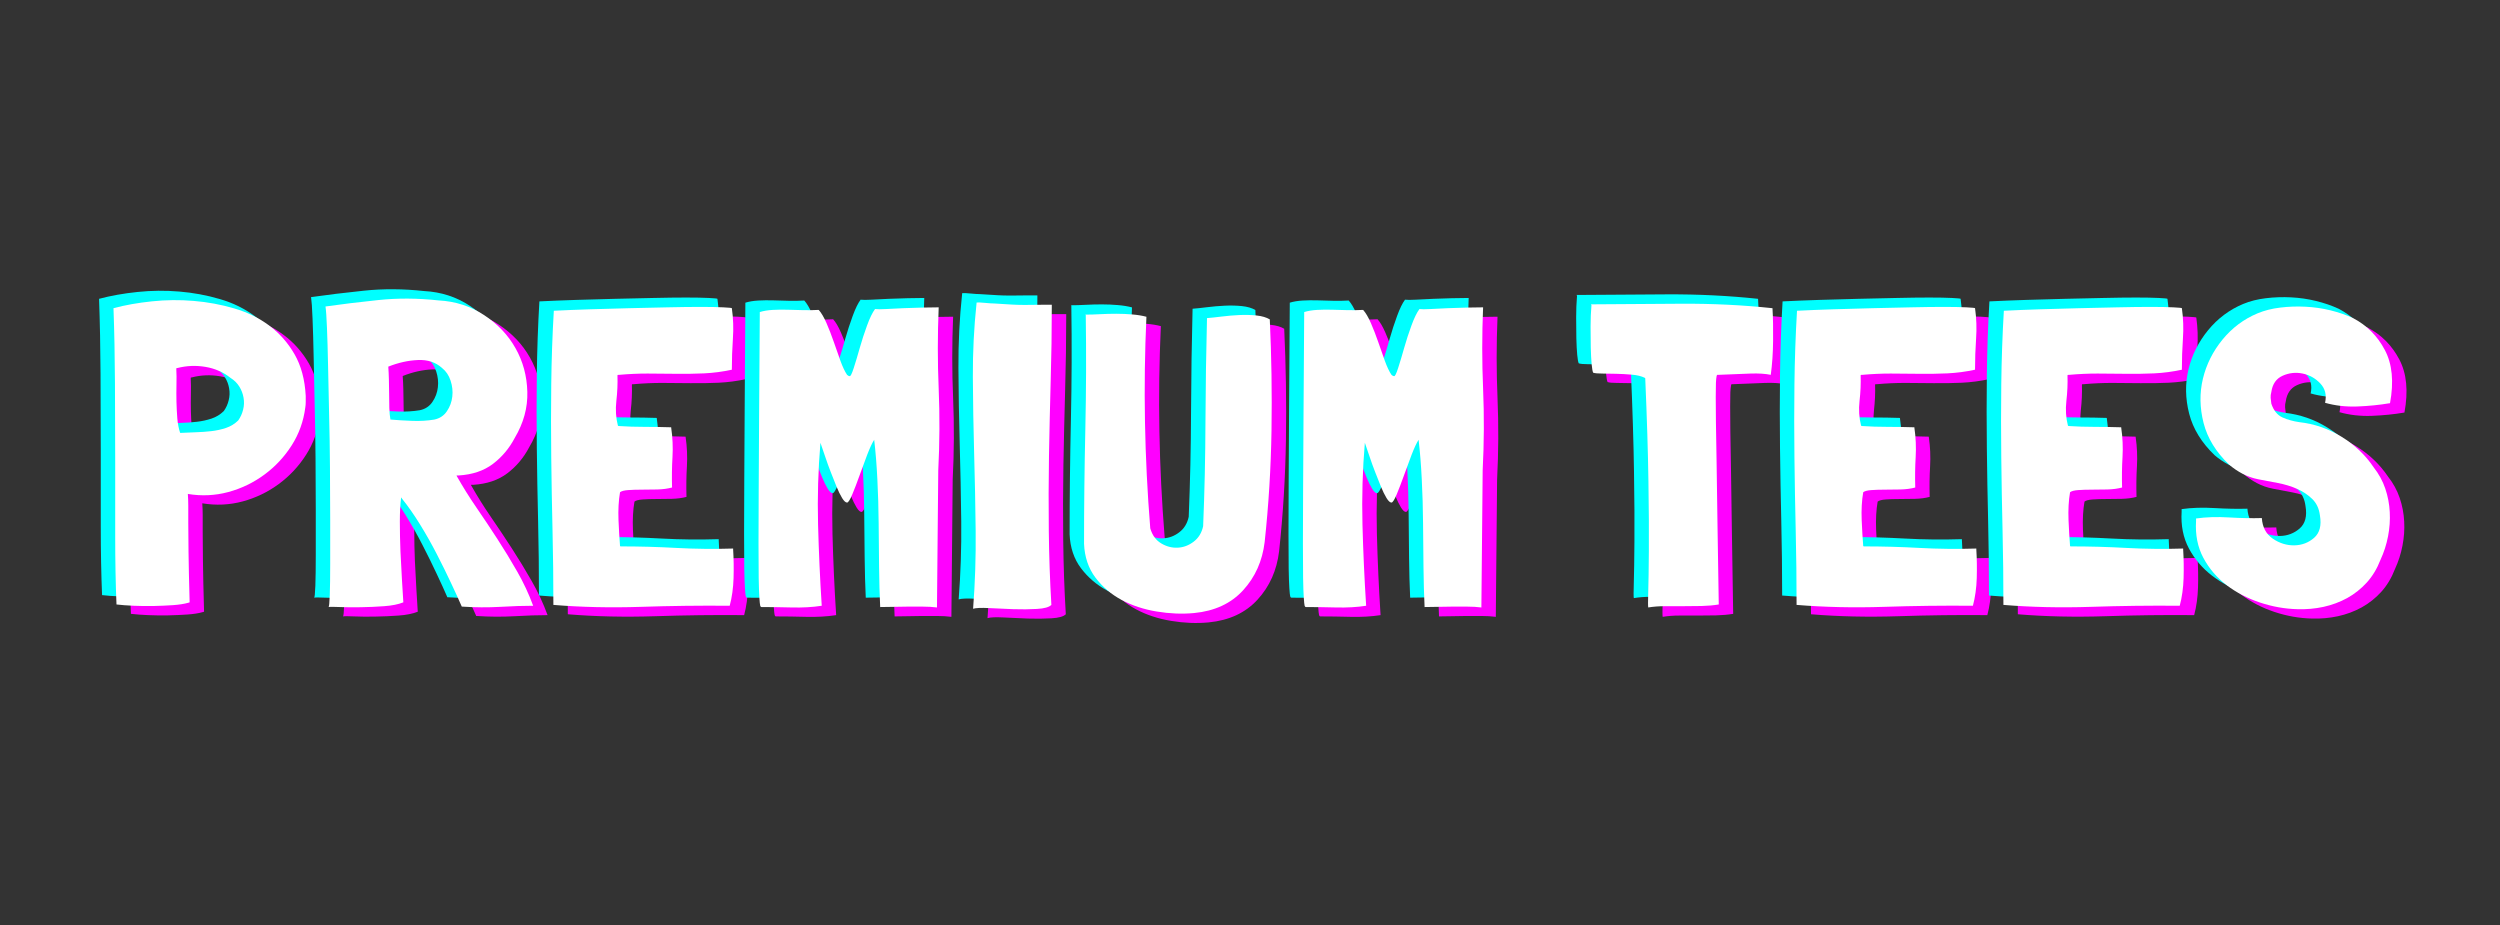 <svg version="1.0" preserveAspectRatio="xMidYMid meet" height="315" viewBox="0 0 638.25 236.25" zoomAndPan="magnify" width="851" xmlns:xlink="http://www.w3.org/1999/xlink" xmlns="http://www.w3.org/2000/svg"><rect x="0" y="0" width="638.25" height="236.25" fill="#333333" stroke="none"/><defs><g></g></defs><g fill-opacity="1" fill="#ff00ff"><g transform="translate(28.594, 157.37)"><g><path d="M 53.141 -53.906 C 52.922 -58.07 51.969 -61.617 50.281 -64.547 C 48.594 -67.473 46.445 -69.906 43.844 -71.844 C 41.25 -73.789 38.27 -75.254 34.906 -76.234 C 31.539 -77.223 28.082 -77.863 24.531 -78.156 C 20.988 -78.457 17.441 -78.422 13.891 -78.047 C 10.336 -77.68 7.062 -77.098 4.062 -76.297 C 4.281 -70.223 4.406 -63.852 4.438 -57.188 C 4.477 -50.531 4.5 -43.91 4.5 -37.328 C 4.5 -30.742 4.5 -24.32 4.5 -18.062 C 4.5 -11.801 4.609 -6 4.828 -0.656 C 6.078 -0.508 7.539 -0.398 9.219 -0.328 C 10.906 -0.254 12.609 -0.234 14.328 -0.266 C 16.047 -0.305 17.691 -0.379 19.266 -0.484 C 20.836 -0.598 22.133 -0.801 23.156 -1.094 C 23.238 -1.094 23.297 -1.109 23.328 -1.141 C 23.367 -1.18 23.426 -1.203 23.5 -1.203 L 23.5 -1.312 C 23.352 -6.656 23.258 -10.898 23.219 -14.047 C 23.176 -17.191 23.156 -19.695 23.156 -21.562 C 23.156 -23.438 23.156 -24.863 23.156 -25.844 C 23.156 -26.832 23.117 -27.844 23.047 -28.875 C 26.566 -28.289 30.008 -28.453 33.375 -29.359 C 36.738 -30.273 39.812 -31.758 42.594 -33.812 C 45.375 -35.863 47.695 -38.352 49.562 -41.281 C 51.426 -44.207 52.582 -47.426 53.031 -50.938 C 53.102 -51.375 53.141 -51.832 53.141 -52.312 C 53.141 -52.789 53.141 -53.285 53.141 -53.797 Z M 33.922 -58.516 C 34.867 -57.93 35.617 -57.195 36.172 -56.312 C 36.723 -55.438 37.086 -54.484 37.266 -53.453 C 37.453 -52.43 37.414 -51.41 37.156 -50.391 C 36.906 -49.367 36.488 -48.453 35.906 -47.641 C 35.02 -46.766 33.973 -46.125 32.766 -45.719 C 31.555 -45.32 30.312 -45.051 29.031 -44.906 C 27.75 -44.758 26.445 -44.664 25.125 -44.625 C 23.812 -44.594 22.57 -44.539 21.406 -44.469 L 21.078 -44.469 C 20.711 -45.562 20.473 -46.785 20.359 -48.141 C 20.254 -49.492 20.18 -50.898 20.141 -52.359 C 20.109 -53.828 20.109 -55.289 20.141 -56.75 C 20.18 -58.219 20.164 -59.609 20.094 -60.922 C 20.164 -60.992 20.273 -61.031 20.422 -61.031 C 22.766 -61.625 25.141 -61.719 27.547 -61.312 C 29.961 -60.906 32.086 -59.973 33.922 -58.516 Z M 33.922 -58.516"></path></g></g></g><g fill-opacity="1" fill="#ff00ff"><g transform="translate(83.156, 157.37)"><g><path d="M 56.641 -0.328 C 55.547 -3.328 54.191 -6.234 52.578 -9.047 C 50.973 -11.867 49.289 -14.633 47.531 -17.344 C 45.781 -20.051 43.988 -22.738 42.156 -25.406 C 40.32 -28.082 38.641 -30.773 37.109 -33.484 L 37.109 -33.594 L 37.656 -33.594 C 41.164 -33.812 44.07 -34.797 46.375 -36.547 C 48.688 -38.305 50.535 -40.504 51.922 -43.141 C 54.191 -46.953 55.27 -50.883 55.156 -54.938 C 55.051 -59 54.047 -62.711 52.141 -66.078 C 50.242 -69.453 47.57 -72.27 44.125 -74.531 C 40.688 -76.801 36.812 -78.051 32.5 -78.281 C 27.156 -78.863 22.031 -78.895 17.125 -78.375 C 12.219 -77.863 7.719 -77.316 3.625 -76.734 C 3.77 -75.785 3.895 -73.973 4 -71.297 C 4.113 -68.629 4.207 -65.41 4.281 -61.641 C 4.352 -57.867 4.441 -53.734 4.547 -49.234 C 4.66 -44.734 4.734 -40.195 4.766 -35.625 C 4.805 -31.051 4.828 -26.625 4.828 -22.344 C 4.828 -18.062 4.828 -14.27 4.828 -10.969 C 4.828 -7.676 4.789 -5.023 4.719 -3.016 C 4.645 -1.004 4.535 0 4.391 0 C 4.754 -0.07 5.723 -0.07 7.297 0 C 8.867 0.07 10.645 0.086 12.625 0.047 C 14.602 0.016 16.598 -0.07 18.609 -0.219 C 20.617 -0.363 22.25 -0.691 23.5 -1.203 C 23.426 -2.598 23.312 -4.461 23.156 -6.797 C 23.008 -9.141 22.879 -11.609 22.766 -14.203 C 22.66 -16.805 22.609 -19.332 22.609 -21.781 C 22.609 -24.238 22.719 -26.312 22.938 -28 L 23.156 -27.672 C 24.695 -25.766 26.234 -23.566 27.766 -21.078 C 29.305 -18.586 30.734 -16.062 32.047 -13.5 C 33.367 -10.938 34.578 -8.484 35.672 -6.141 C 36.773 -3.805 37.691 -1.797 38.422 -0.109 L 38.531 -0.109 C 41.82 0.109 45.039 0.129 48.188 -0.047 C 51.344 -0.234 54.195 -0.328 56.75 -0.328 Z M 19.656 -61.375 C 22.219 -62.395 24.738 -62.957 27.219 -63.062 C 29.707 -63.176 31.758 -62.5 33.375 -61.031 C 34.395 -60.227 35.125 -59.148 35.562 -57.797 C 36.008 -56.441 36.156 -55.086 36 -53.734 C 35.852 -52.379 35.395 -51.133 34.625 -50 C 33.863 -48.863 32.785 -48.148 31.391 -47.859 C 29.641 -47.566 27.773 -47.457 25.797 -47.531 C 23.816 -47.602 21.988 -47.711 20.312 -47.859 L 20.203 -47.859 C 20.055 -48.672 19.961 -49.66 19.922 -50.828 C 19.891 -51.992 19.875 -53.195 19.875 -54.438 C 19.875 -55.688 19.852 -56.914 19.812 -58.125 C 19.781 -59.332 19.727 -60.414 19.656 -61.375 Z M 19.656 -61.375"></path></g></g></g><g fill-opacity="1" fill="#ff00ff"><g transform="translate(140.025, 157.37)"><g><path d="M 50.828 -14.938 C 45.848 -14.781 41.016 -14.832 36.328 -15.094 C 31.648 -15.352 26.895 -15.484 22.062 -15.484 L 21.953 -15.594 C 21.805 -17.344 21.676 -19.535 21.562 -22.172 C 21.457 -24.805 21.586 -27.188 21.953 -29.312 C 22.316 -29.602 23.008 -29.785 24.031 -29.859 C 25.062 -29.93 26.219 -29.969 27.5 -29.969 C 28.781 -29.969 30.113 -29.984 31.5 -30.016 C 32.895 -30.055 34.141 -30.223 35.234 -30.516 C 35.16 -33.223 35.195 -35.82 35.344 -38.312 C 35.488 -40.801 35.379 -43.289 35.016 -45.781 L 35.016 -45.891 C 32.742 -45.961 30.473 -46 28.203 -46 C 25.941 -46 23.711 -46.07 21.516 -46.219 L 21.406 -46.328 C 20.895 -48.305 20.766 -50.41 21.016 -52.641 C 21.273 -54.867 21.367 -57.047 21.297 -59.172 L 21.406 -59.281 L 21.734 -59.281 C 24.148 -59.5 26.566 -59.609 28.984 -59.609 C 31.398 -59.609 33.812 -59.586 36.219 -59.547 C 38.633 -59.516 41.031 -59.551 43.406 -59.656 C 45.789 -59.77 48.156 -60.082 50.5 -60.594 L 50.5 -60.703 C 50.5 -63.266 50.586 -65.863 50.766 -68.5 C 50.953 -71.133 50.863 -73.734 50.5 -76.297 C 50.5 -76.367 49.766 -76.441 48.297 -76.516 C 46.836 -76.586 44.898 -76.625 42.484 -76.625 C 40.066 -76.625 37.285 -76.586 34.141 -76.516 C 30.992 -76.441 27.738 -76.367 24.375 -76.297 C 21.008 -76.223 17.66 -76.129 14.328 -76.016 C 10.992 -75.91 7.898 -75.785 5.047 -75.641 C 4.68 -69.348 4.461 -63.086 4.391 -56.859 C 4.316 -50.641 4.316 -44.422 4.391 -38.203 C 4.461 -31.984 4.57 -25.742 4.719 -19.484 C 4.863 -13.223 4.938 -6.91 4.938 -0.547 C 12.039 0.035 19.453 0.203 27.172 -0.047 C 34.891 -0.305 42.484 -0.398 49.953 -0.328 C 50.535 -2.523 50.863 -4.883 50.938 -7.406 C 51.008 -9.938 50.973 -12.367 50.828 -14.703 Z M 50.828 -14.938"></path></g></g></g><g fill-opacity="1" fill="#ff00ff"><g transform="translate(192.831, 157.37)"><g><path d="M 50.391 -34.906 C 50.754 -41.938 50.789 -48.875 50.5 -55.719 C 50.207 -62.562 50.207 -69.492 50.5 -76.516 C 49.332 -76.516 47.922 -76.492 46.266 -76.453 C 44.617 -76.422 43.008 -76.367 41.438 -76.297 C 39.863 -76.223 38.398 -76.148 37.047 -76.078 C 35.691 -76.004 34.758 -76.004 34.25 -76.078 C 33.594 -75.203 32.914 -73.812 32.219 -71.906 C 31.52 -70 30.895 -68.078 30.344 -66.141 C 29.801 -64.203 29.289 -62.5 28.812 -61.031 C 28.344 -59.57 28 -58.879 27.781 -58.953 C 27.562 -58.953 27.336 -59.062 27.109 -59.281 C 26.523 -60.156 25.957 -61.359 25.406 -62.891 C 24.863 -64.43 24.297 -66.047 23.703 -67.734 C 23.117 -69.422 22.5 -71.016 21.844 -72.516 C 21.188 -74.016 20.531 -75.129 19.875 -75.859 L 19.766 -75.859 C 18.516 -75.785 17.227 -75.766 15.906 -75.797 C 14.594 -75.836 13.273 -75.875 11.953 -75.906 C 10.641 -75.945 9.359 -75.93 8.109 -75.859 C 6.867 -75.785 5.773 -75.602 4.828 -75.312 C 4.754 -65.352 4.695 -56.641 4.656 -49.172 C 4.625 -41.711 4.586 -35.273 4.547 -29.859 C 4.516 -24.441 4.5 -19.906 4.5 -16.25 C 4.5 -12.594 4.516 -9.645 4.547 -7.406 C 4.586 -5.176 4.645 -3.508 4.719 -2.406 C 4.789 -1.312 4.863 -0.617 4.938 -0.328 C 5.008 -0.109 5.117 0 5.266 0 C 7.609 0 10.172 0.035 12.953 0.109 C 15.734 0.18 18.297 0.035 20.641 -0.328 C 20.203 -7.129 19.891 -14.039 19.703 -21.062 C 19.523 -28.094 19.727 -35.051 20.312 -41.938 C 20.312 -41.938 20.438 -41.566 20.688 -40.828 C 20.945 -40.098 21.258 -39.188 21.625 -38.094 C 21.988 -37 22.426 -35.789 22.938 -34.469 C 23.457 -33.156 23.953 -31.91 24.422 -30.734 C 24.898 -29.566 25.375 -28.598 25.844 -27.828 C 26.32 -27.055 26.742 -26.672 27.109 -26.672 C 27.41 -26.672 27.852 -27.363 28.438 -28.75 C 29.02 -30.145 29.641 -31.758 30.297 -33.594 C 30.953 -35.426 31.609 -37.203 32.266 -38.922 C 32.93 -40.641 33.52 -41.898 34.031 -42.703 C 34.395 -39.629 34.664 -36.258 34.844 -32.594 C 35.031 -28.938 35.141 -25.207 35.172 -21.406 C 35.211 -17.602 35.25 -13.867 35.281 -10.203 C 35.32 -6.547 35.414 -3.145 35.562 0 C 36.445 0 37.492 -0.016 38.703 -0.047 C 39.91 -0.086 41.172 -0.109 42.484 -0.109 C 43.805 -0.109 45.125 -0.109 46.438 -0.109 C 47.75 -0.109 48.957 -0.035 50.062 0.109 Z M 50.391 -34.906"></path></g></g></g><g fill-opacity="1" fill="#ff00ff"><g transform="translate(247.833, 157.37)"><g><path d="M 21.734 -77.172 C 18.441 -77.098 15.938 -77.113 14.219 -77.219 C 12.5 -77.332 10.977 -77.426 9.656 -77.5 C 9.145 -77.5 8.359 -77.551 7.297 -77.656 C 6.234 -77.77 5.52 -77.789 5.156 -77.719 L 5.156 -77.5 C 4.5 -71.352 4.188 -65.078 4.219 -58.672 C 4.258 -52.273 4.367 -45.801 4.547 -39.25 C 4.734 -32.695 4.863 -26.086 4.938 -19.422 C 5.008 -12.766 4.789 -6.145 4.281 0.438 C 5.008 0.219 6.363 0.16 8.344 0.266 C 10.32 0.379 12.391 0.473 14.547 0.547 C 16.703 0.617 18.711 0.598 20.578 0.484 C 22.453 0.379 23.68 0.035 24.266 -0.547 C 23.898 -6.766 23.68 -13.055 23.609 -19.422 C 23.535 -25.797 23.551 -32.18 23.656 -38.578 C 23.77 -44.984 23.914 -51.367 24.094 -57.734 C 24.281 -64.109 24.375 -70.441 24.375 -76.734 L 24.375 -77.172 Z M 21.734 -77.172"></path></g></g></g><g fill-opacity="1" fill="#ff00ff"><g transform="translate(276.377, 157.37)"><g><path d="M 51.484 -73.438 C 50.609 -73.957 49.473 -74.289 48.078 -74.438 C 46.691 -74.582 45.227 -74.617 43.688 -74.547 C 42.156 -74.473 40.641 -74.344 39.141 -74.156 C 37.641 -73.969 36.41 -73.836 35.453 -73.766 C 35.234 -65.273 35.102 -56.492 35.062 -47.422 C 35.031 -38.348 34.832 -29.422 34.469 -20.641 C 34.102 -18.953 33.297 -17.633 32.047 -16.688 C 30.805 -15.738 29.453 -15.227 27.984 -15.156 C 26.523 -15.082 25.117 -15.445 23.766 -16.25 C 22.41 -17.051 21.477 -18.332 20.969 -20.094 C 19.5 -38.312 19.172 -56.281 19.984 -74 L 19.984 -74.109 C 18.879 -74.398 17.664 -74.598 16.344 -74.703 C 15.031 -74.816 13.676 -74.875 12.281 -74.875 C 10.895 -74.875 9.523 -74.836 8.172 -74.766 C 6.816 -74.691 5.594 -74.656 4.5 -74.656 L 4.391 -74.656 L 4.5 -74.547 C 4.645 -64.879 4.609 -55.141 4.391 -45.328 C 4.172 -35.523 4.062 -25.797 4.062 -16.141 C 4.207 -12.773 5.176 -9.898 6.969 -7.516 C 8.758 -5.141 10.988 -3.238 13.656 -1.812 C 16.332 -0.383 19.316 0.598 22.609 1.141 C 25.91 1.691 29.098 1.82 32.172 1.531 C 37.43 1.02 41.598 -0.914 44.672 -4.281 C 47.754 -7.645 49.586 -11.742 50.172 -16.578 C 51.191 -26.016 51.773 -35.508 51.922 -45.062 C 52.066 -54.613 51.922 -64.07 51.484 -73.438 Z M 51.484 -73.438"></path></g></g></g><g fill-opacity="1" fill="#ff00ff"><g transform="translate(331.818, 157.37)"><g><path d="M 50.391 -34.906 C 50.754 -41.938 50.789 -48.875 50.5 -55.719 C 50.207 -62.562 50.207 -69.492 50.5 -76.516 C 49.332 -76.516 47.922 -76.492 46.266 -76.453 C 44.617 -76.422 43.008 -76.367 41.438 -76.297 C 39.863 -76.223 38.398 -76.148 37.047 -76.078 C 35.691 -76.004 34.758 -76.004 34.25 -76.078 C 33.594 -75.203 32.914 -73.812 32.219 -71.906 C 31.52 -70 30.895 -68.078 30.344 -66.141 C 29.801 -64.203 29.289 -62.5 28.812 -61.031 C 28.344 -59.57 28 -58.879 27.781 -58.953 C 27.562 -58.953 27.336 -59.062 27.109 -59.281 C 26.523 -60.156 25.957 -61.359 25.406 -62.891 C 24.863 -64.43 24.297 -66.047 23.703 -67.734 C 23.117 -69.422 22.5 -71.016 21.844 -72.516 C 21.188 -74.016 20.531 -75.129 19.875 -75.859 L 19.766 -75.859 C 18.516 -75.785 17.227 -75.766 15.906 -75.797 C 14.594 -75.836 13.273 -75.875 11.953 -75.906 C 10.641 -75.945 9.359 -75.93 8.109 -75.859 C 6.867 -75.785 5.773 -75.602 4.828 -75.312 C 4.754 -65.352 4.695 -56.641 4.656 -49.172 C 4.625 -41.711 4.586 -35.273 4.547 -29.859 C 4.516 -24.441 4.5 -19.906 4.5 -16.25 C 4.5 -12.594 4.516 -9.645 4.547 -7.406 C 4.586 -5.176 4.645 -3.508 4.719 -2.406 C 4.789 -1.312 4.863 -0.617 4.938 -0.328 C 5.008 -0.109 5.117 0 5.266 0 C 7.609 0 10.172 0.035 12.953 0.109 C 15.734 0.18 18.297 0.035 20.641 -0.328 C 20.203 -7.129 19.891 -14.039 19.703 -21.062 C 19.523 -28.094 19.727 -35.051 20.312 -41.938 C 20.312 -41.938 20.438 -41.566 20.688 -40.828 C 20.945 -40.098 21.258 -39.188 21.625 -38.094 C 21.988 -37 22.426 -35.789 22.938 -34.469 C 23.457 -33.156 23.953 -31.91 24.422 -30.734 C 24.898 -29.566 25.375 -28.598 25.844 -27.828 C 26.32 -27.055 26.742 -26.672 27.109 -26.672 C 27.41 -26.672 27.852 -27.363 28.438 -28.75 C 29.02 -30.145 29.641 -31.758 30.297 -33.594 C 30.953 -35.426 31.609 -37.203 32.266 -38.922 C 32.93 -40.641 33.52 -41.898 34.031 -42.703 C 34.395 -39.629 34.664 -36.258 34.844 -32.594 C 35.031 -28.938 35.141 -25.207 35.172 -21.406 C 35.211 -17.602 35.25 -13.867 35.281 -10.203 C 35.32 -6.547 35.414 -3.145 35.562 0 C 36.445 0 37.492 -0.016 38.703 -0.047 C 39.91 -0.086 41.172 -0.109 42.484 -0.109 C 43.805 -0.109 45.125 -0.109 46.438 -0.109 C 47.75 -0.109 48.957 -0.035 50.062 0.109 Z M 50.391 -34.906"></path></g></g></g><g fill-opacity="1" fill="#ff00ff"><g transform="translate(386.82, 157.37)"><g></g></g></g><g fill-opacity="1" fill="#ff00ff"><g transform="translate(408.776, 157.37)"><g><path d="M 47.422 -76.297 C 39.891 -77.098 32.148 -77.477 24.203 -77.438 C 16.266 -77.406 8.562 -77.352 1.094 -77.281 C 1.094 -77.207 1.109 -77.172 1.141 -77.172 C 1.18 -77.172 1.203 -77.133 1.203 -77.062 C 1.055 -75.312 0.984 -73.484 0.984 -71.578 C 0.984 -69.672 1 -67.895 1.031 -66.25 C 1.07 -64.602 1.145 -63.191 1.25 -62.016 C 1.363 -60.848 1.492 -60.117 1.641 -59.828 C 2.086 -59.68 2.859 -59.609 3.953 -59.609 C 5.047 -59.609 6.25 -59.586 7.562 -59.547 C 8.883 -59.516 10.203 -59.441 11.516 -59.328 C 12.836 -59.223 13.941 -58.953 14.828 -58.516 L 14.938 -58.406 C 15.375 -48.156 15.645 -39.406 15.75 -32.156 C 15.863 -24.914 15.898 -18.973 15.859 -14.328 C 15.828 -9.68 15.773 -6.188 15.703 -3.844 C 15.629 -1.5 15.629 -0.18 15.703 0.109 C 17.016 -0.109 18.438 -0.219 19.969 -0.219 C 21.508 -0.219 23.066 -0.219 24.641 -0.219 C 26.211 -0.219 27.785 -0.234 29.359 -0.266 C 30.941 -0.305 32.391 -0.438 33.703 -0.656 L 33.703 -0.875 C 33.555 -8.852 33.445 -15.785 33.375 -21.672 C 33.301 -27.566 33.227 -32.617 33.156 -36.828 C 33.082 -41.035 33.023 -44.473 32.984 -47.141 C 32.953 -49.816 32.938 -51.977 32.938 -53.625 C 32.938 -55.27 32.953 -56.477 32.984 -57.25 C 33.023 -58.02 33.082 -58.586 33.156 -58.953 C 33.156 -59.023 33.172 -59.078 33.203 -59.109 C 33.242 -59.148 33.266 -59.207 33.266 -59.281 L 33.594 -59.281 C 37.031 -59.426 39.773 -59.535 41.828 -59.609 C 43.879 -59.68 45.598 -59.57 46.984 -59.281 C 47.348 -61.914 47.547 -64.805 47.578 -67.953 C 47.617 -71.098 47.566 -73.879 47.422 -76.297 Z M 47.422 -76.297"></path></g></g></g><g fill-opacity="1" fill="#ff00ff"><g transform="translate(457.411, 157.37)"><g><path d="M 50.828 -14.938 C 45.848 -14.781 41.016 -14.832 36.328 -15.094 C 31.648 -15.352 26.895 -15.484 22.062 -15.484 L 21.953 -15.594 C 21.805 -17.344 21.676 -19.535 21.562 -22.172 C 21.457 -24.805 21.586 -27.188 21.953 -29.312 C 22.316 -29.602 23.008 -29.785 24.031 -29.859 C 25.062 -29.93 26.219 -29.969 27.5 -29.969 C 28.781 -29.969 30.113 -29.984 31.5 -30.016 C 32.895 -30.055 34.141 -30.223 35.234 -30.516 C 35.16 -33.223 35.195 -35.82 35.344 -38.312 C 35.488 -40.801 35.379 -43.289 35.016 -45.781 L 35.016 -45.891 C 32.742 -45.961 30.473 -46 28.203 -46 C 25.941 -46 23.711 -46.07 21.516 -46.219 L 21.406 -46.328 C 20.895 -48.305 20.766 -50.41 21.016 -52.641 C 21.273 -54.867 21.367 -57.047 21.297 -59.172 L 21.406 -59.281 L 21.734 -59.281 C 24.148 -59.5 26.566 -59.609 28.984 -59.609 C 31.398 -59.609 33.812 -59.586 36.219 -59.547 C 38.633 -59.516 41.031 -59.551 43.406 -59.656 C 45.789 -59.77 48.156 -60.082 50.5 -60.594 L 50.5 -60.703 C 50.5 -63.266 50.586 -65.863 50.766 -68.5 C 50.953 -71.133 50.863 -73.734 50.5 -76.297 C 50.5 -76.367 49.766 -76.441 48.297 -76.516 C 46.836 -76.586 44.898 -76.625 42.484 -76.625 C 40.066 -76.625 37.285 -76.586 34.141 -76.516 C 30.992 -76.441 27.738 -76.367 24.375 -76.297 C 21.008 -76.223 17.66 -76.129 14.328 -76.016 C 10.992 -75.91 7.898 -75.785 5.047 -75.641 C 4.68 -69.348 4.461 -63.086 4.391 -56.859 C 4.316 -50.641 4.316 -44.422 4.391 -38.203 C 4.461 -31.984 4.57 -25.742 4.719 -19.484 C 4.863 -13.223 4.938 -6.91 4.938 -0.547 C 12.039 0.035 19.453 0.203 27.172 -0.047 C 34.891 -0.305 42.484 -0.398 49.953 -0.328 C 50.535 -2.523 50.863 -4.883 50.938 -7.406 C 51.008 -9.938 50.973 -12.367 50.828 -14.703 Z M 50.828 -14.938"></path></g></g></g><g fill-opacity="1" fill="#ff00ff"><g transform="translate(510.217, 157.37)"><g><path d="M 50.828 -14.938 C 45.848 -14.781 41.016 -14.832 36.328 -15.094 C 31.648 -15.352 26.895 -15.484 22.062 -15.484 L 21.953 -15.594 C 21.805 -17.344 21.676 -19.535 21.562 -22.172 C 21.457 -24.805 21.586 -27.188 21.953 -29.312 C 22.316 -29.602 23.008 -29.785 24.031 -29.859 C 25.062 -29.93 26.219 -29.969 27.5 -29.969 C 28.781 -29.969 30.113 -29.984 31.5 -30.016 C 32.895 -30.055 34.141 -30.223 35.234 -30.516 C 35.16 -33.223 35.195 -35.82 35.344 -38.312 C 35.488 -40.801 35.379 -43.289 35.016 -45.781 L 35.016 -45.891 C 32.742 -45.961 30.473 -46 28.203 -46 C 25.941 -46 23.711 -46.07 21.516 -46.219 L 21.406 -46.328 C 20.895 -48.305 20.766 -50.41 21.016 -52.641 C 21.273 -54.867 21.367 -57.047 21.297 -59.172 L 21.406 -59.281 L 21.734 -59.281 C 24.148 -59.5 26.566 -59.609 28.984 -59.609 C 31.398 -59.609 33.812 -59.586 36.219 -59.547 C 38.633 -59.516 41.031 -59.551 43.406 -59.656 C 45.789 -59.77 48.156 -60.082 50.5 -60.594 L 50.5 -60.703 C 50.5 -63.266 50.586 -65.863 50.766 -68.5 C 50.953 -71.133 50.863 -73.734 50.5 -76.297 C 50.5 -76.367 49.766 -76.441 48.297 -76.516 C 46.836 -76.586 44.898 -76.625 42.484 -76.625 C 40.066 -76.625 37.285 -76.586 34.141 -76.516 C 30.992 -76.441 27.738 -76.367 24.375 -76.297 C 21.008 -76.223 17.66 -76.129 14.328 -76.016 C 10.992 -75.91 7.898 -75.785 5.047 -75.641 C 4.68 -69.348 4.461 -63.086 4.391 -56.859 C 4.316 -50.641 4.316 -44.422 4.391 -38.203 C 4.461 -31.984 4.57 -25.742 4.719 -19.484 C 4.863 -13.223 4.938 -6.91 4.938 -0.547 C 12.039 0.035 19.453 0.203 27.172 -0.047 C 34.891 -0.305 42.484 -0.398 49.953 -0.328 C 50.535 -2.523 50.863 -4.883 50.938 -7.406 C 51.008 -9.938 50.973 -12.367 50.828 -14.703 Z M 50.828 -14.938"></path></g></g></g><g fill-opacity="1" fill="#ff00ff"><g transform="translate(563.023, 157.37)"><g><path d="M 50.828 -52.031 C 51.848 -57.52 51.406 -62.055 49.5 -65.641 C 47.602 -69.234 44.898 -71.941 41.391 -73.766 C 39.629 -74.578 37.707 -75.238 35.625 -75.75 C 33.539 -76.258 31.414 -76.566 29.25 -76.672 C 27.094 -76.785 24.953 -76.711 22.828 -76.453 C 20.711 -76.203 18.773 -75.711 17.016 -74.984 C 13.504 -73.516 10.52 -71.281 8.062 -68.281 C 5.613 -65.281 3.945 -61.953 3.062 -58.297 C 2.188 -54.641 2.242 -50.867 3.234 -46.984 C 4.223 -43.109 6.398 -39.562 9.766 -36.344 C 10.797 -35.457 11.93 -34.688 13.172 -34.031 C 14.422 -33.375 15.773 -32.898 17.234 -32.609 C 18.773 -32.316 20.422 -32.004 22.172 -31.672 C 23.93 -31.336 25.562 -30.844 27.062 -30.188 C 28.562 -29.531 29.859 -28.672 30.953 -27.609 C 32.055 -26.547 32.719 -25.141 32.938 -23.391 C 33.375 -20.828 32.879 -18.922 31.453 -17.672 C 30.023 -16.43 28.344 -15.789 26.406 -15.75 C 24.469 -15.719 22.633 -16.285 20.906 -17.453 C 19.188 -18.629 18.254 -20.383 18.109 -22.719 C 15.617 -22.645 12.836 -22.695 9.766 -22.875 C 6.691 -23.062 3.875 -22.973 1.312 -22.609 L 1.312 -21.953 C 1.094 -18.441 1.711 -15.312 3.172 -12.562 C 4.641 -9.82 6.617 -7.5 9.109 -5.594 C 11.598 -3.695 14.43 -2.219 17.609 -1.156 C 20.797 -0.094 24 0.473 27.219 0.547 C 29.488 0.617 31.703 0.422 33.859 -0.047 C 36.023 -0.523 38.039 -1.273 39.906 -2.297 C 41.77 -3.328 43.43 -4.645 44.891 -6.25 C 46.359 -7.863 47.531 -9.805 48.406 -12.078 C 49.289 -13.984 49.93 -15.977 50.328 -18.062 C 50.734 -20.145 50.879 -22.207 50.766 -24.25 C 50.66 -26.301 50.281 -28.297 49.625 -30.234 C 48.969 -32.18 47.977 -33.992 46.656 -35.672 C 44.531 -38.828 41.801 -41.426 38.469 -43.469 C 35.145 -45.52 31.547 -46.766 27.672 -47.203 C 26.129 -47.422 24.695 -47.82 23.375 -48.406 C 22.062 -49 21.113 -50.172 20.531 -51.922 C 20.457 -52.43 20.398 -52.926 20.359 -53.406 C 20.328 -53.883 20.383 -54.379 20.531 -54.891 C 20.82 -56.941 21.789 -58.332 23.438 -59.062 C 25.082 -59.789 26.781 -59.973 28.531 -59.609 C 30.289 -59.242 31.789 -58.398 33.031 -57.078 C 34.281 -55.766 34.688 -54.117 34.25 -52.141 C 36.812 -51.41 39.555 -51.098 42.484 -51.203 C 45.41 -51.316 48.156 -51.594 50.719 -52.031 Z M 50.828 -52.031"></path></g></g></g><g fill-opacity="1" fill="#00ffff"><g transform="translate(21.228, 152.586)"><g><path d="M 53.141 -53.906 C 52.922 -58.07 51.969 -61.617 50.281 -64.547 C 48.594 -67.473 46.445 -69.906 43.844 -71.844 C 41.25 -73.789 38.27 -75.254 34.906 -76.234 C 31.539 -77.223 28.082 -77.863 24.531 -78.156 C 20.988 -78.457 17.441 -78.422 13.891 -78.047 C 10.336 -77.68 7.062 -77.098 4.062 -76.297 C 4.281 -70.223 4.406 -63.852 4.438 -57.188 C 4.477 -50.531 4.5 -43.91 4.5 -37.328 C 4.5 -30.742 4.5 -24.32 4.5 -18.062 C 4.5 -11.801 4.609 -6 4.828 -0.656 C 6.078 -0.508 7.539 -0.398 9.219 -0.328 C 10.906 -0.254 12.609 -0.234 14.328 -0.266 C 16.047 -0.305 17.691 -0.379 19.266 -0.484 C 20.836 -0.598 22.133 -0.801 23.156 -1.094 C 23.238 -1.094 23.297 -1.109 23.328 -1.141 C 23.367 -1.18 23.426 -1.203 23.5 -1.203 L 23.5 -1.312 C 23.352 -6.656 23.258 -10.898 23.219 -14.047 C 23.176 -17.191 23.156 -19.695 23.156 -21.562 C 23.156 -23.438 23.156 -24.863 23.156 -25.844 C 23.156 -26.832 23.117 -27.844 23.047 -28.875 C 26.566 -28.289 30.008 -28.453 33.375 -29.359 C 36.738 -30.273 39.812 -31.758 42.594 -33.812 C 45.375 -35.863 47.695 -38.352 49.562 -41.281 C 51.426 -44.207 52.582 -47.426 53.031 -50.938 C 53.102 -51.375 53.141 -51.832 53.141 -52.312 C 53.141 -52.789 53.141 -53.285 53.141 -53.797 Z M 33.922 -58.516 C 34.867 -57.93 35.617 -57.195 36.172 -56.312 C 36.723 -55.438 37.086 -54.484 37.266 -53.453 C 37.453 -52.43 37.414 -51.41 37.156 -50.391 C 36.906 -49.367 36.488 -48.453 35.906 -47.641 C 35.02 -46.766 33.973 -46.125 32.766 -45.719 C 31.555 -45.32 30.312 -45.051 29.031 -44.906 C 27.75 -44.758 26.445 -44.664 25.125 -44.625 C 23.812 -44.594 22.57 -44.539 21.406 -44.469 L 21.078 -44.469 C 20.711 -45.562 20.473 -46.785 20.359 -48.141 C 20.254 -49.492 20.18 -50.898 20.141 -52.359 C 20.109 -53.828 20.109 -55.289 20.141 -56.75 C 20.18 -58.219 20.164 -59.609 20.094 -60.922 C 20.164 -60.992 20.273 -61.031 20.422 -61.031 C 22.766 -61.625 25.141 -61.719 27.547 -61.312 C 29.961 -60.906 32.086 -59.973 33.922 -58.516 Z M 33.922 -58.516"></path></g></g></g><g fill-opacity="1" fill="#00ffff"><g transform="translate(75.79, 152.586)"><g><path d="M 56.641 -0.328 C 55.547 -3.328 54.191 -6.234 52.578 -9.047 C 50.973 -11.867 49.289 -14.633 47.531 -17.344 C 45.781 -20.051 43.988 -22.738 42.156 -25.406 C 40.32 -28.082 38.641 -30.773 37.109 -33.484 L 37.109 -33.594 L 37.656 -33.594 C 41.164 -33.812 44.07 -34.797 46.375 -36.547 C 48.688 -38.305 50.535 -40.504 51.922 -43.141 C 54.191 -46.953 55.27 -50.883 55.156 -54.938 C 55.051 -59 54.047 -62.711 52.141 -66.078 C 50.242 -69.453 47.57 -72.27 44.125 -74.531 C 40.688 -76.801 36.812 -78.051 32.5 -78.281 C 27.156 -78.863 22.031 -78.895 17.125 -78.375 C 12.219 -77.863 7.719 -77.316 3.625 -76.734 C 3.77 -75.785 3.895 -73.973 4 -71.297 C 4.113 -68.629 4.207 -65.41 4.281 -61.641 C 4.352 -57.867 4.441 -53.734 4.547 -49.234 C 4.66 -44.734 4.734 -40.195 4.766 -35.625 C 4.805 -31.051 4.828 -26.625 4.828 -22.344 C 4.828 -18.062 4.828 -14.27 4.828 -10.969 C 4.828 -7.676 4.789 -5.023 4.719 -3.016 C 4.645 -1.004 4.535 0 4.391 0 C 4.754 -0.07 5.723 -0.07 7.297 0 C 8.867 0.07 10.645 0.086 12.625 0.047 C 14.602 0.016 16.598 -0.07 18.609 -0.219 C 20.617 -0.363 22.25 -0.691 23.5 -1.203 C 23.426 -2.598 23.312 -4.461 23.156 -6.797 C 23.008 -9.141 22.879 -11.609 22.766 -14.203 C 22.66 -16.805 22.609 -19.332 22.609 -21.781 C 22.609 -24.238 22.719 -26.312 22.938 -28 L 23.156 -27.672 C 24.695 -25.766 26.234 -23.566 27.766 -21.078 C 29.305 -18.586 30.734 -16.062 32.047 -13.5 C 33.367 -10.938 34.578 -8.484 35.672 -6.141 C 36.773 -3.805 37.691 -1.797 38.422 -0.109 L 38.531 -0.109 C 41.82 0.109 45.039 0.129 48.188 -0.047 C 51.344 -0.234 54.195 -0.328 56.75 -0.328 Z M 19.656 -61.375 C 22.219 -62.395 24.738 -62.957 27.219 -63.062 C 29.707 -63.176 31.758 -62.5 33.375 -61.031 C 34.395 -60.227 35.125 -59.148 35.562 -57.797 C 36.008 -56.441 36.156 -55.086 36 -53.734 C 35.852 -52.379 35.395 -51.133 34.625 -50 C 33.863 -48.863 32.785 -48.148 31.391 -47.859 C 29.641 -47.566 27.773 -47.457 25.797 -47.531 C 23.816 -47.602 21.988 -47.711 20.312 -47.859 L 20.203 -47.859 C 20.055 -48.672 19.961 -49.66 19.922 -50.828 C 19.891 -51.992 19.875 -53.195 19.875 -54.438 C 19.875 -55.688 19.852 -56.914 19.812 -58.125 C 19.781 -59.332 19.727 -60.414 19.656 -61.375 Z M 19.656 -61.375"></path></g></g></g><g fill-opacity="1" fill="#00ffff"><g transform="translate(132.659, 152.586)"><g><path d="M 50.828 -14.938 C 45.848 -14.781 41.016 -14.832 36.328 -15.094 C 31.648 -15.352 26.895 -15.484 22.062 -15.484 L 21.953 -15.594 C 21.805 -17.344 21.676 -19.535 21.562 -22.172 C 21.457 -24.805 21.586 -27.188 21.953 -29.312 C 22.316 -29.602 23.008 -29.785 24.031 -29.859 C 25.062 -29.93 26.219 -29.969 27.5 -29.969 C 28.781 -29.969 30.113 -29.984 31.5 -30.016 C 32.895 -30.055 34.141 -30.223 35.234 -30.516 C 35.16 -33.223 35.195 -35.82 35.344 -38.312 C 35.488 -40.801 35.379 -43.289 35.016 -45.781 L 35.016 -45.891 C 32.742 -45.961 30.473 -46 28.203 -46 C 25.941 -46 23.711 -46.07 21.516 -46.219 L 21.406 -46.328 C 20.895 -48.305 20.766 -50.41 21.016 -52.641 C 21.273 -54.867 21.367 -57.047 21.297 -59.172 L 21.406 -59.281 L 21.734 -59.281 C 24.148 -59.5 26.566 -59.609 28.984 -59.609 C 31.398 -59.609 33.812 -59.586 36.219 -59.547 C 38.633 -59.516 41.031 -59.551 43.406 -59.656 C 45.789 -59.77 48.156 -60.082 50.5 -60.594 L 50.5 -60.703 C 50.5 -63.266 50.586 -65.863 50.766 -68.5 C 50.953 -71.133 50.863 -73.734 50.5 -76.297 C 50.5 -76.367 49.766 -76.441 48.297 -76.516 C 46.836 -76.586 44.898 -76.625 42.484 -76.625 C 40.066 -76.625 37.285 -76.586 34.141 -76.516 C 30.992 -76.441 27.738 -76.367 24.375 -76.297 C 21.008 -76.223 17.66 -76.129 14.328 -76.016 C 10.992 -75.91 7.898 -75.785 5.047 -75.641 C 4.68 -69.348 4.461 -63.086 4.391 -56.859 C 4.316 -50.641 4.316 -44.422 4.391 -38.203 C 4.461 -31.984 4.57 -25.742 4.719 -19.484 C 4.863 -13.223 4.938 -6.91 4.938 -0.547 C 12.039 0.035 19.453 0.203 27.172 -0.047 C 34.891 -0.305 42.484 -0.398 49.953 -0.328 C 50.535 -2.523 50.863 -4.883 50.938 -7.406 C 51.008 -9.938 50.973 -12.367 50.828 -14.703 Z M 50.828 -14.938"></path></g></g></g><g fill-opacity="1" fill="#00ffff"><g transform="translate(185.465, 152.586)"><g><path d="M 50.391 -34.906 C 50.754 -41.938 50.789 -48.875 50.5 -55.719 C 50.207 -62.562 50.207 -69.492 50.5 -76.516 C 49.332 -76.516 47.922 -76.492 46.266 -76.453 C 44.617 -76.422 43.008 -76.367 41.438 -76.297 C 39.863 -76.223 38.398 -76.148 37.047 -76.078 C 35.691 -76.004 34.758 -76.004 34.25 -76.078 C 33.594 -75.203 32.914 -73.812 32.219 -71.906 C 31.52 -70 30.895 -68.078 30.344 -66.141 C 29.801 -64.203 29.289 -62.5 28.812 -61.031 C 28.344 -59.57 28 -58.879 27.781 -58.953 C 27.562 -58.953 27.336 -59.062 27.109 -59.281 C 26.523 -60.156 25.957 -61.359 25.406 -62.891 C 24.863 -64.43 24.297 -66.047 23.703 -67.734 C 23.117 -69.422 22.5 -71.016 21.844 -72.516 C 21.188 -74.016 20.531 -75.129 19.875 -75.859 L 19.766 -75.859 C 18.516 -75.785 17.227 -75.766 15.906 -75.797 C 14.594 -75.836 13.273 -75.875 11.953 -75.906 C 10.641 -75.945 9.359 -75.93 8.109 -75.859 C 6.867 -75.785 5.773 -75.602 4.828 -75.312 C 4.754 -65.352 4.695 -56.641 4.656 -49.172 C 4.625 -41.711 4.586 -35.273 4.547 -29.859 C 4.516 -24.441 4.5 -19.906 4.5 -16.25 C 4.5 -12.594 4.516 -9.645 4.547 -7.406 C 4.586 -5.176 4.645 -3.508 4.719 -2.406 C 4.789 -1.312 4.863 -0.617 4.938 -0.328 C 5.008 -0.109 5.117 0 5.266 0 C 7.609 0 10.172 0.035 12.953 0.109 C 15.734 0.18 18.297 0.035 20.641 -0.328 C 20.203 -7.129 19.891 -14.039 19.703 -21.062 C 19.523 -28.094 19.727 -35.051 20.312 -41.938 C 20.312 -41.938 20.438 -41.566 20.688 -40.828 C 20.945 -40.098 21.258 -39.188 21.625 -38.094 C 21.988 -37 22.426 -35.789 22.938 -34.469 C 23.457 -33.156 23.953 -31.91 24.422 -30.734 C 24.898 -29.566 25.375 -28.598 25.844 -27.828 C 26.32 -27.055 26.742 -26.672 27.109 -26.672 C 27.41 -26.672 27.852 -27.363 28.438 -28.75 C 29.02 -30.145 29.641 -31.758 30.297 -33.594 C 30.953 -35.426 31.609 -37.203 32.266 -38.922 C 32.93 -40.641 33.52 -41.898 34.031 -42.703 C 34.395 -39.629 34.664 -36.258 34.844 -32.594 C 35.031 -28.938 35.141 -25.207 35.172 -21.406 C 35.211 -17.602 35.25 -13.867 35.281 -10.203 C 35.32 -6.547 35.414 -3.145 35.562 0 C 36.445 0 37.492 -0.016 38.703 -0.047 C 39.91 -0.086 41.172 -0.109 42.484 -0.109 C 43.805 -0.109 45.125 -0.109 46.438 -0.109 C 47.75 -0.109 48.957 -0.035 50.062 0.109 Z M 50.391 -34.906"></path></g></g></g><g fill-opacity="1" fill="#00ffff"><g transform="translate(240.467, 152.586)"><g><path d="M 21.734 -77.172 C 18.441 -77.098 15.938 -77.113 14.219 -77.219 C 12.5 -77.332 10.977 -77.426 9.656 -77.5 C 9.145 -77.5 8.359 -77.551 7.297 -77.656 C 6.234 -77.77 5.52 -77.789 5.156 -77.719 L 5.156 -77.5 C 4.5 -71.352 4.188 -65.078 4.219 -58.672 C 4.258 -52.273 4.367 -45.801 4.547 -39.25 C 4.734 -32.695 4.863 -26.086 4.938 -19.422 C 5.008 -12.766 4.789 -6.145 4.281 0.438 C 5.008 0.219 6.363 0.16 8.344 0.266 C 10.32 0.379 12.391 0.473 14.547 0.547 C 16.703 0.617 18.711 0.598 20.578 0.484 C 22.453 0.379 23.68 0.035 24.266 -0.547 C 23.898 -6.766 23.68 -13.055 23.609 -19.422 C 23.535 -25.797 23.551 -32.18 23.656 -38.578 C 23.77 -44.984 23.914 -51.367 24.094 -57.734 C 24.281 -64.109 24.375 -70.441 24.375 -76.734 L 24.375 -77.172 Z M 21.734 -77.172"></path></g></g></g><g fill-opacity="1" fill="#00ffff"><g transform="translate(269.011, 152.586)"><g><path d="M 51.484 -73.438 C 50.609 -73.957 49.473 -74.289 48.078 -74.438 C 46.691 -74.582 45.227 -74.617 43.688 -74.547 C 42.156 -74.473 40.641 -74.344 39.141 -74.156 C 37.641 -73.969 36.41 -73.836 35.453 -73.766 C 35.234 -65.273 35.102 -56.492 35.062 -47.422 C 35.031 -38.348 34.832 -29.422 34.469 -20.641 C 34.102 -18.953 33.297 -17.633 32.047 -16.688 C 30.805 -15.738 29.453 -15.227 27.984 -15.156 C 26.523 -15.082 25.117 -15.445 23.766 -16.25 C 22.41 -17.051 21.477 -18.332 20.969 -20.094 C 19.5 -38.312 19.172 -56.281 19.984 -74 L 19.984 -74.109 C 18.879 -74.398 17.664 -74.598 16.344 -74.703 C 15.031 -74.816 13.676 -74.875 12.281 -74.875 C 10.895 -74.875 9.523 -74.836 8.172 -74.766 C 6.816 -74.691 5.594 -74.656 4.5 -74.656 L 4.391 -74.656 L 4.5 -74.547 C 4.645 -64.879 4.609 -55.141 4.391 -45.328 C 4.172 -35.523 4.062 -25.797 4.062 -16.141 C 4.207 -12.773 5.176 -9.898 6.969 -7.516 C 8.758 -5.141 10.988 -3.238 13.656 -1.812 C 16.332 -0.383 19.316 0.598 22.609 1.141 C 25.91 1.691 29.098 1.82 32.172 1.531 C 37.43 1.02 41.598 -0.914 44.672 -4.281 C 47.754 -7.645 49.586 -11.742 50.172 -16.578 C 51.191 -26.016 51.773 -35.508 51.922 -45.062 C 52.066 -54.613 51.922 -64.07 51.484 -73.438 Z M 51.484 -73.438"></path></g></g></g><g fill-opacity="1" fill="#00ffff"><g transform="translate(324.452, 152.586)"><g><path d="M 50.391 -34.906 C 50.754 -41.938 50.789 -48.875 50.5 -55.719 C 50.207 -62.562 50.207 -69.492 50.5 -76.516 C 49.332 -76.516 47.922 -76.492 46.266 -76.453 C 44.617 -76.422 43.008 -76.367 41.438 -76.297 C 39.863 -76.223 38.398 -76.148 37.047 -76.078 C 35.691 -76.004 34.758 -76.004 34.25 -76.078 C 33.594 -75.203 32.914 -73.812 32.219 -71.906 C 31.52 -70 30.895 -68.078 30.344 -66.141 C 29.801 -64.203 29.289 -62.5 28.812 -61.031 C 28.344 -59.57 28 -58.879 27.781 -58.953 C 27.562 -58.953 27.336 -59.062 27.109 -59.281 C 26.523 -60.156 25.957 -61.359 25.406 -62.891 C 24.863 -64.43 24.297 -66.047 23.703 -67.734 C 23.117 -69.422 22.5 -71.016 21.844 -72.516 C 21.188 -74.016 20.531 -75.129 19.875 -75.859 L 19.766 -75.859 C 18.516 -75.785 17.227 -75.766 15.906 -75.797 C 14.594 -75.836 13.273 -75.875 11.953 -75.906 C 10.641 -75.945 9.359 -75.93 8.109 -75.859 C 6.867 -75.785 5.773 -75.602 4.828 -75.312 C 4.754 -65.352 4.695 -56.641 4.656 -49.172 C 4.625 -41.711 4.586 -35.273 4.547 -29.859 C 4.516 -24.441 4.5 -19.906 4.5 -16.25 C 4.5 -12.594 4.516 -9.645 4.547 -7.406 C 4.586 -5.176 4.645 -3.508 4.719 -2.406 C 4.789 -1.312 4.863 -0.617 4.938 -0.328 C 5.008 -0.109 5.117 0 5.266 0 C 7.609 0 10.172 0.035 12.953 0.109 C 15.734 0.18 18.297 0.035 20.641 -0.328 C 20.203 -7.129 19.891 -14.039 19.703 -21.062 C 19.523 -28.094 19.727 -35.051 20.312 -41.938 C 20.312 -41.938 20.438 -41.566 20.688 -40.828 C 20.945 -40.098 21.258 -39.188 21.625 -38.094 C 21.988 -37 22.426 -35.789 22.938 -34.469 C 23.457 -33.156 23.953 -31.91 24.422 -30.734 C 24.898 -29.566 25.375 -28.598 25.844 -27.828 C 26.32 -27.055 26.742 -26.672 27.109 -26.672 C 27.41 -26.672 27.852 -27.363 28.438 -28.75 C 29.02 -30.145 29.641 -31.758 30.297 -33.594 C 30.953 -35.426 31.609 -37.203 32.266 -38.922 C 32.93 -40.641 33.52 -41.898 34.031 -42.703 C 34.395 -39.629 34.664 -36.258 34.844 -32.594 C 35.031 -28.938 35.141 -25.207 35.172 -21.406 C 35.211 -17.602 35.25 -13.867 35.281 -10.203 C 35.32 -6.547 35.414 -3.145 35.562 0 C 36.445 0 37.492 -0.016 38.703 -0.047 C 39.91 -0.086 41.172 -0.109 42.484 -0.109 C 43.805 -0.109 45.125 -0.109 46.438 -0.109 C 47.75 -0.109 48.957 -0.035 50.062 0.109 Z M 50.391 -34.906"></path></g></g></g><g fill-opacity="1" fill="#00ffff"><g transform="translate(379.453, 152.586)"><g></g></g></g><g fill-opacity="1" fill="#00ffff"><g transform="translate(401.41, 152.586)"><g><path d="M 47.422 -76.297 C 39.891 -77.098 32.148 -77.477 24.203 -77.438 C 16.266 -77.406 8.562 -77.352 1.094 -77.281 C 1.094 -77.207 1.109 -77.172 1.141 -77.172 C 1.18 -77.172 1.203 -77.133 1.203 -77.062 C 1.055 -75.312 0.984 -73.484 0.984 -71.578 C 0.984 -69.672 1 -67.895 1.031 -66.25 C 1.07 -64.602 1.145 -63.191 1.25 -62.016 C 1.363 -60.848 1.492 -60.117 1.641 -59.828 C 2.086 -59.68 2.859 -59.609 3.953 -59.609 C 5.047 -59.609 6.25 -59.586 7.562 -59.547 C 8.883 -59.516 10.203 -59.441 11.516 -59.328 C 12.836 -59.223 13.941 -58.953 14.828 -58.516 L 14.938 -58.406 C 15.375 -48.156 15.645 -39.406 15.75 -32.156 C 15.863 -24.914 15.898 -18.973 15.859 -14.328 C 15.828 -9.68 15.773 -6.188 15.703 -3.844 C 15.629 -1.5 15.629 -0.18 15.703 0.109 C 17.016 -0.109 18.438 -0.219 19.969 -0.219 C 21.508 -0.219 23.066 -0.219 24.641 -0.219 C 26.211 -0.219 27.785 -0.234 29.359 -0.266 C 30.941 -0.305 32.391 -0.438 33.703 -0.656 L 33.703 -0.875 C 33.555 -8.852 33.445 -15.785 33.375 -21.672 C 33.301 -27.566 33.227 -32.617 33.156 -36.828 C 33.082 -41.035 33.023 -44.473 32.984 -47.141 C 32.953 -49.816 32.938 -51.977 32.938 -53.625 C 32.938 -55.27 32.953 -56.477 32.984 -57.25 C 33.023 -58.02 33.082 -58.586 33.156 -58.953 C 33.156 -59.023 33.172 -59.078 33.203 -59.109 C 33.242 -59.148 33.266 -59.207 33.266 -59.281 L 33.594 -59.281 C 37.031 -59.426 39.773 -59.535 41.828 -59.609 C 43.879 -59.68 45.598 -59.57 46.984 -59.281 C 47.348 -61.914 47.547 -64.805 47.578 -67.953 C 47.617 -71.098 47.566 -73.879 47.422 -76.297 Z M 47.422 -76.297"></path></g></g></g><g fill-opacity="1" fill="#00ffff"><g transform="translate(450.045, 152.586)"><g><path d="M 50.828 -14.938 C 45.848 -14.781 41.016 -14.832 36.328 -15.094 C 31.648 -15.352 26.895 -15.484 22.062 -15.484 L 21.953 -15.594 C 21.805 -17.344 21.676 -19.535 21.562 -22.172 C 21.457 -24.805 21.586 -27.188 21.953 -29.312 C 22.316 -29.602 23.008 -29.785 24.031 -29.859 C 25.062 -29.93 26.219 -29.969 27.5 -29.969 C 28.781 -29.969 30.113 -29.984 31.5 -30.016 C 32.895 -30.055 34.141 -30.223 35.234 -30.516 C 35.16 -33.223 35.195 -35.82 35.344 -38.312 C 35.488 -40.801 35.379 -43.289 35.016 -45.781 L 35.016 -45.891 C 32.742 -45.961 30.473 -46 28.203 -46 C 25.941 -46 23.711 -46.07 21.516 -46.219 L 21.406 -46.328 C 20.895 -48.305 20.766 -50.41 21.016 -52.641 C 21.273 -54.867 21.367 -57.047 21.297 -59.172 L 21.406 -59.281 L 21.734 -59.281 C 24.148 -59.5 26.566 -59.609 28.984 -59.609 C 31.398 -59.609 33.812 -59.586 36.219 -59.547 C 38.633 -59.516 41.031 -59.551 43.406 -59.656 C 45.789 -59.77 48.156 -60.082 50.5 -60.594 L 50.5 -60.703 C 50.5 -63.266 50.586 -65.863 50.766 -68.5 C 50.953 -71.133 50.863 -73.734 50.5 -76.297 C 50.5 -76.367 49.766 -76.441 48.297 -76.516 C 46.836 -76.586 44.898 -76.625 42.484 -76.625 C 40.066 -76.625 37.285 -76.586 34.141 -76.516 C 30.992 -76.441 27.738 -76.367 24.375 -76.297 C 21.008 -76.223 17.66 -76.129 14.328 -76.016 C 10.992 -75.91 7.898 -75.785 5.047 -75.641 C 4.68 -69.348 4.461 -63.086 4.391 -56.859 C 4.316 -50.641 4.316 -44.422 4.391 -38.203 C 4.461 -31.984 4.57 -25.742 4.719 -19.484 C 4.863 -13.223 4.938 -6.91 4.938 -0.547 C 12.039 0.035 19.453 0.203 27.172 -0.047 C 34.891 -0.305 42.484 -0.398 49.953 -0.328 C 50.535 -2.523 50.863 -4.883 50.938 -7.406 C 51.008 -9.938 50.973 -12.367 50.828 -14.703 Z M 50.828 -14.938"></path></g></g></g><g fill-opacity="1" fill="#00ffff"><g transform="translate(502.851, 152.586)"><g><path d="M 50.828 -14.938 C 45.848 -14.781 41.016 -14.832 36.328 -15.094 C 31.648 -15.352 26.895 -15.484 22.062 -15.484 L 21.953 -15.594 C 21.805 -17.344 21.676 -19.535 21.562 -22.172 C 21.457 -24.805 21.586 -27.188 21.953 -29.312 C 22.316 -29.602 23.008 -29.785 24.031 -29.859 C 25.062 -29.93 26.219 -29.969 27.5 -29.969 C 28.781 -29.969 30.113 -29.984 31.5 -30.016 C 32.895 -30.055 34.141 -30.223 35.234 -30.516 C 35.16 -33.223 35.195 -35.82 35.344 -38.312 C 35.488 -40.801 35.379 -43.289 35.016 -45.781 L 35.016 -45.891 C 32.742 -45.961 30.473 -46 28.203 -46 C 25.941 -46 23.711 -46.07 21.516 -46.219 L 21.406 -46.328 C 20.895 -48.305 20.766 -50.41 21.016 -52.641 C 21.273 -54.867 21.367 -57.047 21.297 -59.172 L 21.406 -59.281 L 21.734 -59.281 C 24.148 -59.5 26.566 -59.609 28.984 -59.609 C 31.398 -59.609 33.812 -59.586 36.219 -59.547 C 38.633 -59.516 41.031 -59.551 43.406 -59.656 C 45.789 -59.77 48.156 -60.082 50.5 -60.594 L 50.5 -60.703 C 50.5 -63.266 50.586 -65.863 50.766 -68.5 C 50.953 -71.133 50.863 -73.734 50.5 -76.297 C 50.5 -76.367 49.766 -76.441 48.297 -76.516 C 46.836 -76.586 44.898 -76.625 42.484 -76.625 C 40.066 -76.625 37.285 -76.586 34.141 -76.516 C 30.992 -76.441 27.738 -76.367 24.375 -76.297 C 21.008 -76.223 17.66 -76.129 14.328 -76.016 C 10.992 -75.91 7.898 -75.785 5.047 -75.641 C 4.68 -69.348 4.461 -63.086 4.391 -56.859 C 4.316 -50.641 4.316 -44.422 4.391 -38.203 C 4.461 -31.984 4.57 -25.742 4.719 -19.484 C 4.863 -13.223 4.938 -6.91 4.938 -0.547 C 12.039 0.035 19.453 0.203 27.172 -0.047 C 34.891 -0.305 42.484 -0.398 49.953 -0.328 C 50.535 -2.523 50.863 -4.883 50.938 -7.406 C 51.008 -9.938 50.973 -12.367 50.828 -14.703 Z M 50.828 -14.938"></path></g></g></g><g fill-opacity="1" fill="#00ffff"><g transform="translate(555.657, 152.586)"><g><path d="M 50.828 -52.031 C 51.848 -57.52 51.406 -62.055 49.5 -65.641 C 47.602 -69.234 44.898 -71.941 41.391 -73.766 C 39.629 -74.578 37.707 -75.238 35.625 -75.75 C 33.539 -76.258 31.414 -76.566 29.25 -76.672 C 27.094 -76.785 24.953 -76.711 22.828 -76.453 C 20.711 -76.203 18.773 -75.711 17.016 -74.984 C 13.504 -73.516 10.52 -71.281 8.062 -68.281 C 5.613 -65.281 3.945 -61.953 3.062 -58.297 C 2.188 -54.641 2.242 -50.867 3.234 -46.984 C 4.223 -43.109 6.398 -39.562 9.766 -36.344 C 10.797 -35.457 11.93 -34.688 13.172 -34.031 C 14.422 -33.375 15.773 -32.898 17.234 -32.609 C 18.773 -32.316 20.422 -32.004 22.172 -31.672 C 23.93 -31.336 25.562 -30.844 27.062 -30.188 C 28.562 -29.531 29.859 -28.672 30.953 -27.609 C 32.055 -26.547 32.719 -25.141 32.938 -23.391 C 33.375 -20.828 32.879 -18.922 31.453 -17.672 C 30.023 -16.43 28.344 -15.789 26.406 -15.75 C 24.469 -15.719 22.633 -16.285 20.906 -17.453 C 19.188 -18.629 18.254 -20.383 18.109 -22.719 C 15.617 -22.645 12.836 -22.695 9.766 -22.875 C 6.691 -23.062 3.875 -22.973 1.312 -22.609 L 1.312 -21.953 C 1.094 -18.441 1.711 -15.312 3.172 -12.562 C 4.641 -9.82 6.617 -7.5 9.109 -5.594 C 11.598 -3.695 14.43 -2.219 17.609 -1.156 C 20.797 -0.094 24 0.473 27.219 0.547 C 29.488 0.617 31.703 0.422 33.859 -0.047 C 36.023 -0.523 38.039 -1.273 39.906 -2.297 C 41.77 -3.328 43.43 -4.645 44.891 -6.25 C 46.359 -7.863 47.531 -9.805 48.406 -12.078 C 49.289 -13.984 49.93 -15.977 50.328 -18.062 C 50.734 -20.145 50.879 -22.207 50.766 -24.25 C 50.66 -26.301 50.281 -28.297 49.625 -30.234 C 48.969 -32.18 47.977 -33.992 46.656 -35.672 C 44.531 -38.828 41.801 -41.426 38.469 -43.469 C 35.145 -45.52 31.547 -46.766 27.672 -47.203 C 26.129 -47.422 24.695 -47.82 23.375 -48.406 C 22.062 -49 21.113 -50.172 20.531 -51.922 C 20.457 -52.43 20.398 -52.926 20.359 -53.406 C 20.328 -53.883 20.383 -54.379 20.531 -54.891 C 20.82 -56.941 21.789 -58.332 23.438 -59.062 C 25.082 -59.789 26.781 -59.973 28.531 -59.609 C 30.289 -59.242 31.789 -58.398 33.031 -57.078 C 34.281 -55.766 34.688 -54.117 34.25 -52.141 C 36.812 -51.41 39.555 -51.098 42.484 -51.203 C 45.41 -51.316 48.156 -51.594 50.719 -52.031 Z M 50.828 -52.031"></path></g></g></g><g fill-opacity="1" fill="#ffffff"><g transform="translate(24.911, 154.978)"><g><path d="M 53.141 -53.906 C 52.922 -58.07 51.969 -61.617 50.281 -64.547 C 48.594 -67.473 46.445 -69.906 43.844 -71.844 C 41.25 -73.789 38.27 -75.254 34.906 -76.234 C 31.539 -77.223 28.082 -77.863 24.531 -78.156 C 20.988 -78.457 17.441 -78.422 13.891 -78.047 C 10.336 -77.68 7.062 -77.098 4.062 -76.297 C 4.281 -70.223 4.406 -63.852 4.438 -57.188 C 4.477 -50.531 4.5 -43.91 4.5 -37.328 C 4.5 -30.742 4.5 -24.32 4.5 -18.062 C 4.5 -11.801 4.609 -6 4.828 -0.656 C 6.078 -0.508 7.539 -0.398 9.219 -0.328 C 10.906 -0.254 12.609 -0.234 14.328 -0.266 C 16.047 -0.305 17.691 -0.379 19.266 -0.484 C 20.836 -0.598 22.133 -0.801 23.156 -1.094 C 23.238 -1.094 23.297 -1.109 23.328 -1.141 C 23.367 -1.18 23.426 -1.203 23.5 -1.203 L 23.5 -1.312 C 23.352 -6.656 23.258 -10.898 23.219 -14.047 C 23.176 -17.191 23.156 -19.695 23.156 -21.562 C 23.156 -23.438 23.156 -24.863 23.156 -25.844 C 23.156 -26.832 23.117 -27.844 23.047 -28.875 C 26.566 -28.289 30.008 -28.453 33.375 -29.359 C 36.738 -30.273 39.812 -31.758 42.594 -33.812 C 45.375 -35.863 47.695 -38.352 49.562 -41.281 C 51.426 -44.207 52.582 -47.426 53.031 -50.938 C 53.102 -51.375 53.141 -51.832 53.141 -52.312 C 53.141 -52.789 53.141 -53.285 53.141 -53.797 Z M 33.922 -58.516 C 34.867 -57.93 35.617 -57.195 36.172 -56.312 C 36.723 -55.438 37.086 -54.484 37.266 -53.453 C 37.453 -52.43 37.414 -51.41 37.156 -50.391 C 36.906 -49.367 36.488 -48.453 35.906 -47.641 C 35.02 -46.766 33.973 -46.125 32.766 -45.719 C 31.555 -45.32 30.312 -45.051 29.031 -44.906 C 27.75 -44.758 26.445 -44.664 25.125 -44.625 C 23.812 -44.594 22.57 -44.539 21.406 -44.469 L 21.078 -44.469 C 20.711 -45.562 20.473 -46.785 20.359 -48.141 C 20.254 -49.492 20.18 -50.898 20.141 -52.359 C 20.109 -53.828 20.109 -55.289 20.141 -56.75 C 20.18 -58.219 20.164 -59.609 20.094 -60.922 C 20.164 -60.992 20.273 -61.031 20.422 -61.031 C 22.766 -61.625 25.141 -61.719 27.547 -61.312 C 29.961 -60.906 32.086 -59.973 33.922 -58.516 Z M 33.922 -58.516"></path></g></g></g><g fill-opacity="1" fill="#ffffff"><g transform="translate(79.473, 154.978)"><g><path d="M 56.641 -0.328 C 55.547 -3.328 54.191 -6.234 52.578 -9.047 C 50.973 -11.867 49.289 -14.633 47.531 -17.344 C 45.781 -20.051 43.988 -22.738 42.156 -25.406 C 40.32 -28.082 38.641 -30.773 37.109 -33.484 L 37.109 -33.594 L 37.656 -33.594 C 41.164 -33.812 44.07 -34.797 46.375 -36.547 C 48.688 -38.305 50.535 -40.504 51.922 -43.141 C 54.191 -46.953 55.27 -50.883 55.156 -54.938 C 55.051 -59 54.047 -62.711 52.141 -66.078 C 50.242 -69.453 47.57 -72.27 44.125 -74.531 C 40.688 -76.801 36.812 -78.051 32.5 -78.281 C 27.156 -78.863 22.031 -78.895 17.125 -78.375 C 12.219 -77.863 7.719 -77.316 3.625 -76.734 C 3.77 -75.785 3.895 -73.973 4 -71.297 C 4.113 -68.629 4.207 -65.41 4.281 -61.641 C 4.352 -57.867 4.441 -53.734 4.547 -49.234 C 4.66 -44.734 4.734 -40.195 4.766 -35.625 C 4.805 -31.051 4.828 -26.625 4.828 -22.344 C 4.828 -18.062 4.828 -14.27 4.828 -10.969 C 4.828 -7.676 4.789 -5.023 4.719 -3.016 C 4.645 -1.004 4.535 0 4.391 0 C 4.754 -0.07 5.723 -0.07 7.297 0 C 8.867 0.07 10.645 0.086 12.625 0.047 C 14.602 0.016 16.598 -0.07 18.609 -0.219 C 20.617 -0.363 22.25 -0.691 23.5 -1.203 C 23.426 -2.598 23.312 -4.461 23.156 -6.797 C 23.008 -9.141 22.879 -11.609 22.766 -14.203 C 22.66 -16.805 22.609 -19.332 22.609 -21.781 C 22.609 -24.238 22.719 -26.312 22.938 -28 L 23.156 -27.672 C 24.695 -25.766 26.234 -23.566 27.766 -21.078 C 29.305 -18.586 30.734 -16.062 32.047 -13.5 C 33.367 -10.938 34.578 -8.484 35.672 -6.141 C 36.773 -3.805 37.691 -1.797 38.422 -0.109 L 38.531 -0.109 C 41.82 0.109 45.039 0.129 48.188 -0.047 C 51.344 -0.234 54.195 -0.328 56.75 -0.328 Z M 19.656 -61.375 C 22.219 -62.395 24.738 -62.957 27.219 -63.062 C 29.707 -63.176 31.758 -62.5 33.375 -61.031 C 34.395 -60.227 35.125 -59.148 35.562 -57.797 C 36.008 -56.441 36.156 -55.086 36 -53.734 C 35.852 -52.379 35.395 -51.133 34.625 -50 C 33.863 -48.863 32.785 -48.148 31.391 -47.859 C 29.641 -47.566 27.773 -47.457 25.797 -47.531 C 23.816 -47.602 21.988 -47.711 20.312 -47.859 L 20.203 -47.859 C 20.055 -48.672 19.961 -49.66 19.922 -50.828 C 19.891 -51.992 19.875 -53.195 19.875 -54.438 C 19.875 -55.688 19.852 -56.914 19.812 -58.125 C 19.781 -59.332 19.727 -60.414 19.656 -61.375 Z M 19.656 -61.375"></path></g></g></g><g fill-opacity="1" fill="#ffffff"><g transform="translate(136.342, 154.978)"><g><path d="M 50.828 -14.938 C 45.848 -14.781 41.016 -14.832 36.328 -15.094 C 31.648 -15.352 26.895 -15.484 22.062 -15.484 L 21.953 -15.594 C 21.805 -17.344 21.676 -19.535 21.562 -22.172 C 21.457 -24.805 21.586 -27.188 21.953 -29.312 C 22.316 -29.602 23.008 -29.785 24.031 -29.859 C 25.062 -29.93 26.219 -29.969 27.5 -29.969 C 28.781 -29.969 30.113 -29.984 31.5 -30.016 C 32.895 -30.055 34.141 -30.223 35.234 -30.516 C 35.16 -33.223 35.195 -35.82 35.344 -38.312 C 35.488 -40.801 35.379 -43.289 35.016 -45.781 L 35.016 -45.891 C 32.742 -45.961 30.473 -46 28.203 -46 C 25.941 -46 23.711 -46.07 21.516 -46.219 L 21.406 -46.328 C 20.895 -48.305 20.766 -50.41 21.016 -52.641 C 21.273 -54.867 21.367 -57.047 21.297 -59.172 L 21.406 -59.281 L 21.734 -59.281 C 24.148 -59.5 26.566 -59.609 28.984 -59.609 C 31.398 -59.609 33.812 -59.586 36.219 -59.547 C 38.633 -59.516 41.031 -59.551 43.406 -59.656 C 45.789 -59.77 48.156 -60.082 50.5 -60.594 L 50.5 -60.703 C 50.5 -63.266 50.586 -65.863 50.766 -68.5 C 50.953 -71.133 50.863 -73.734 50.5 -76.297 C 50.5 -76.367 49.766 -76.441 48.297 -76.516 C 46.836 -76.586 44.898 -76.625 42.484 -76.625 C 40.066 -76.625 37.285 -76.586 34.141 -76.516 C 30.992 -76.441 27.738 -76.367 24.375 -76.297 C 21.008 -76.223 17.66 -76.129 14.328 -76.016 C 10.992 -75.91 7.898 -75.785 5.047 -75.641 C 4.68 -69.348 4.461 -63.086 4.391 -56.859 C 4.316 -50.641 4.316 -44.422 4.391 -38.203 C 4.461 -31.984 4.57 -25.742 4.719 -19.484 C 4.863 -13.223 4.938 -6.91 4.938 -0.547 C 12.039 0.035 19.453 0.203 27.172 -0.047 C 34.891 -0.305 42.484 -0.398 49.953 -0.328 C 50.535 -2.523 50.863 -4.883 50.938 -7.406 C 51.008 -9.938 50.973 -12.367 50.828 -14.703 Z M 50.828 -14.938"></path></g></g></g><g fill-opacity="1" fill="#ffffff"><g transform="translate(189.148, 154.978)"><g><path d="M 50.391 -34.906 C 50.754 -41.938 50.789 -48.875 50.5 -55.719 C 50.207 -62.562 50.207 -69.492 50.5 -76.516 C 49.332 -76.516 47.922 -76.492 46.266 -76.453 C 44.617 -76.422 43.008 -76.367 41.438 -76.297 C 39.863 -76.223 38.398 -76.148 37.047 -76.078 C 35.691 -76.004 34.758 -76.004 34.25 -76.078 C 33.594 -75.203 32.914 -73.812 32.219 -71.906 C 31.52 -70 30.895 -68.078 30.344 -66.141 C 29.801 -64.203 29.289 -62.5 28.812 -61.031 C 28.344 -59.57 28 -58.879 27.781 -58.953 C 27.562 -58.953 27.336 -59.062 27.109 -59.281 C 26.523 -60.156 25.957 -61.359 25.406 -62.891 C 24.863 -64.43 24.297 -66.047 23.703 -67.734 C 23.117 -69.422 22.5 -71.016 21.844 -72.516 C 21.188 -74.016 20.531 -75.129 19.875 -75.859 L 19.766 -75.859 C 18.516 -75.785 17.227 -75.766 15.906 -75.797 C 14.594 -75.836 13.273 -75.875 11.953 -75.906 C 10.641 -75.945 9.359 -75.93 8.109 -75.859 C 6.867 -75.785 5.773 -75.602 4.828 -75.312 C 4.754 -65.352 4.695 -56.641 4.656 -49.172 C 4.625 -41.711 4.586 -35.273 4.547 -29.859 C 4.516 -24.441 4.5 -19.906 4.5 -16.25 C 4.5 -12.594 4.516 -9.645 4.547 -7.406 C 4.586 -5.176 4.645 -3.508 4.719 -2.406 C 4.789 -1.312 4.863 -0.617 4.938 -0.328 C 5.008 -0.109 5.117 0 5.266 0 C 7.609 0 10.172 0.035 12.953 0.109 C 15.734 0.18 18.297 0.035 20.641 -0.328 C 20.203 -7.129 19.891 -14.039 19.703 -21.062 C 19.523 -28.094 19.727 -35.051 20.312 -41.938 C 20.312 -41.938 20.438 -41.566 20.688 -40.828 C 20.945 -40.098 21.258 -39.188 21.625 -38.094 C 21.988 -37 22.426 -35.789 22.938 -34.469 C 23.457 -33.156 23.953 -31.91 24.422 -30.734 C 24.898 -29.566 25.375 -28.598 25.844 -27.828 C 26.32 -27.055 26.742 -26.672 27.109 -26.672 C 27.41 -26.672 27.852 -27.363 28.438 -28.75 C 29.02 -30.145 29.641 -31.758 30.297 -33.594 C 30.953 -35.426 31.609 -37.203 32.266 -38.922 C 32.93 -40.641 33.52 -41.898 34.031 -42.703 C 34.395 -39.629 34.664 -36.258 34.844 -32.594 C 35.031 -28.938 35.141 -25.207 35.172 -21.406 C 35.211 -17.602 35.25 -13.867 35.281 -10.203 C 35.32 -6.547 35.414 -3.145 35.562 0 C 36.445 0 37.492 -0.016 38.703 -0.047 C 39.91 -0.086 41.172 -0.109 42.484 -0.109 C 43.805 -0.109 45.125 -0.109 46.438 -0.109 C 47.75 -0.109 48.957 -0.035 50.062 0.109 Z M 50.391 -34.906"></path></g></g></g><g fill-opacity="1" fill="#ffffff"><g transform="translate(244.15, 154.978)"><g><path d="M 21.734 -77.172 C 18.441 -77.098 15.938 -77.113 14.219 -77.219 C 12.5 -77.332 10.977 -77.426 9.656 -77.5 C 9.145 -77.5 8.359 -77.551 7.297 -77.656 C 6.234 -77.77 5.52 -77.789 5.156 -77.719 L 5.156 -77.5 C 4.5 -71.352 4.188 -65.078 4.219 -58.672 C 4.258 -52.273 4.367 -45.801 4.547 -39.25 C 4.734 -32.695 4.863 -26.086 4.938 -19.422 C 5.008 -12.766 4.789 -6.145 4.281 0.438 C 5.008 0.219 6.363 0.16 8.344 0.266 C 10.32 0.379 12.391 0.473 14.547 0.547 C 16.703 0.617 18.711 0.598 20.578 0.484 C 22.453 0.379 23.68 0.035 24.266 -0.547 C 23.898 -6.766 23.68 -13.055 23.609 -19.422 C 23.535 -25.797 23.551 -32.18 23.656 -38.578 C 23.77 -44.984 23.914 -51.367 24.094 -57.734 C 24.281 -64.109 24.375 -70.441 24.375 -76.734 L 24.375 -77.172 Z M 21.734 -77.172"></path></g></g></g><g fill-opacity="1" fill="#ffffff"><g transform="translate(272.694, 154.978)"><g><path d="M 51.484 -73.438 C 50.609 -73.957 49.473 -74.289 48.078 -74.438 C 46.691 -74.582 45.227 -74.617 43.688 -74.547 C 42.156 -74.473 40.641 -74.344 39.141 -74.156 C 37.641 -73.969 36.41 -73.836 35.453 -73.766 C 35.234 -65.273 35.102 -56.492 35.062 -47.422 C 35.031 -38.348 34.832 -29.422 34.469 -20.641 C 34.102 -18.953 33.297 -17.633 32.047 -16.688 C 30.805 -15.738 29.453 -15.227 27.984 -15.156 C 26.523 -15.082 25.117 -15.445 23.766 -16.25 C 22.41 -17.051 21.477 -18.332 20.969 -20.094 C 19.5 -38.312 19.172 -56.281 19.984 -74 L 19.984 -74.109 C 18.879 -74.398 17.664 -74.598 16.344 -74.703 C 15.031 -74.816 13.676 -74.875 12.281 -74.875 C 10.895 -74.875 9.523 -74.836 8.172 -74.766 C 6.816 -74.691 5.594 -74.656 4.5 -74.656 L 4.391 -74.656 L 4.5 -74.547 C 4.645 -64.879 4.609 -55.141 4.391 -45.328 C 4.172 -35.523 4.062 -25.797 4.062 -16.141 C 4.207 -12.773 5.176 -9.898 6.969 -7.516 C 8.758 -5.141 10.988 -3.238 13.656 -1.812 C 16.332 -0.383 19.316 0.598 22.609 1.141 C 25.91 1.691 29.098 1.82 32.172 1.531 C 37.43 1.02 41.598 -0.914 44.672 -4.281 C 47.754 -7.645 49.586 -11.742 50.172 -16.578 C 51.191 -26.016 51.773 -35.508 51.922 -45.062 C 52.066 -54.613 51.922 -64.07 51.484 -73.438 Z M 51.484 -73.438"></path></g></g></g><g fill-opacity="1" fill="#ffffff"><g transform="translate(328.135, 154.978)"><g><path d="M 50.391 -34.906 C 50.754 -41.938 50.789 -48.875 50.5 -55.719 C 50.207 -62.562 50.207 -69.492 50.5 -76.516 C 49.332 -76.516 47.922 -76.492 46.266 -76.453 C 44.617 -76.422 43.008 -76.367 41.438 -76.297 C 39.863 -76.223 38.398 -76.148 37.047 -76.078 C 35.691 -76.004 34.758 -76.004 34.25 -76.078 C 33.594 -75.203 32.914 -73.812 32.219 -71.906 C 31.52 -70 30.895 -68.078 30.344 -66.141 C 29.801 -64.203 29.289 -62.5 28.812 -61.031 C 28.344 -59.57 28 -58.879 27.781 -58.953 C 27.562 -58.953 27.336 -59.062 27.109 -59.281 C 26.523 -60.156 25.957 -61.359 25.406 -62.891 C 24.863 -64.43 24.297 -66.047 23.703 -67.734 C 23.117 -69.422 22.5 -71.016 21.844 -72.516 C 21.188 -74.016 20.531 -75.129 19.875 -75.859 L 19.766 -75.859 C 18.516 -75.785 17.227 -75.766 15.906 -75.797 C 14.594 -75.836 13.273 -75.875 11.953 -75.906 C 10.641 -75.945 9.359 -75.93 8.109 -75.859 C 6.867 -75.785 5.773 -75.602 4.828 -75.312 C 4.754 -65.352 4.695 -56.641 4.656 -49.172 C 4.625 -41.711 4.586 -35.273 4.547 -29.859 C 4.516 -24.441 4.5 -19.906 4.5 -16.25 C 4.5 -12.594 4.516 -9.645 4.547 -7.406 C 4.586 -5.176 4.645 -3.508 4.719 -2.406 C 4.789 -1.312 4.863 -0.617 4.938 -0.328 C 5.008 -0.109 5.117 0 5.266 0 C 7.609 0 10.172 0.035 12.953 0.109 C 15.734 0.18 18.297 0.035 20.641 -0.328 C 20.203 -7.129 19.891 -14.039 19.703 -21.062 C 19.523 -28.094 19.727 -35.051 20.312 -41.938 C 20.312 -41.938 20.438 -41.566 20.688 -40.828 C 20.945 -40.098 21.258 -39.188 21.625 -38.094 C 21.988 -37 22.426 -35.789 22.938 -34.469 C 23.457 -33.156 23.953 -31.91 24.422 -30.734 C 24.898 -29.566 25.375 -28.598 25.844 -27.828 C 26.32 -27.055 26.742 -26.672 27.109 -26.672 C 27.41 -26.672 27.852 -27.363 28.438 -28.75 C 29.02 -30.145 29.641 -31.758 30.297 -33.594 C 30.953 -35.426 31.609 -37.203 32.266 -38.922 C 32.93 -40.641 33.52 -41.898 34.031 -42.703 C 34.395 -39.629 34.664 -36.258 34.844 -32.594 C 35.031 -28.938 35.141 -25.207 35.172 -21.406 C 35.211 -17.602 35.25 -13.867 35.281 -10.203 C 35.32 -6.547 35.414 -3.145 35.562 0 C 36.445 0 37.492 -0.016 38.703 -0.047 C 39.91 -0.086 41.172 -0.109 42.484 -0.109 C 43.805 -0.109 45.125 -0.109 46.438 -0.109 C 47.75 -0.109 48.957 -0.035 50.062 0.109 Z M 50.391 -34.906"></path></g></g></g><g fill-opacity="1" fill="#ffffff"><g transform="translate(383.136, 154.978)"><g></g></g></g><g fill-opacity="1" fill="#ffffff"><g transform="translate(405.093, 154.978)"><g><path d="M 47.422 -76.297 C 39.891 -77.098 32.148 -77.477 24.203 -77.438 C 16.266 -77.406 8.562 -77.352 1.094 -77.281 C 1.094 -77.207 1.109 -77.172 1.141 -77.172 C 1.18 -77.172 1.203 -77.133 1.203 -77.062 C 1.055 -75.312 0.984 -73.484 0.984 -71.578 C 0.984 -69.672 1 -67.895 1.031 -66.25 C 1.07 -64.602 1.145 -63.191 1.25 -62.016 C 1.363 -60.848 1.492 -60.117 1.641 -59.828 C 2.086 -59.68 2.859 -59.609 3.953 -59.609 C 5.047 -59.609 6.25 -59.586 7.562 -59.547 C 8.883 -59.516 10.203 -59.441 11.516 -59.328 C 12.836 -59.223 13.941 -58.953 14.828 -58.516 L 14.938 -58.406 C 15.375 -48.156 15.645 -39.406 15.75 -32.156 C 15.863 -24.914 15.898 -18.973 15.859 -14.328 C 15.828 -9.68 15.773 -6.188 15.703 -3.844 C 15.629 -1.5 15.629 -0.18 15.703 0.109 C 17.016 -0.109 18.438 -0.219 19.969 -0.219 C 21.508 -0.219 23.066 -0.219 24.641 -0.219 C 26.211 -0.219 27.785 -0.234 29.359 -0.266 C 30.941 -0.305 32.391 -0.438 33.703 -0.656 L 33.703 -0.875 C 33.555 -8.852 33.445 -15.785 33.375 -21.672 C 33.301 -27.566 33.227 -32.617 33.156 -36.828 C 33.082 -41.035 33.023 -44.473 32.984 -47.141 C 32.953 -49.816 32.938 -51.977 32.938 -53.625 C 32.938 -55.27 32.953 -56.477 32.984 -57.25 C 33.023 -58.02 33.082 -58.586 33.156 -58.953 C 33.156 -59.023 33.172 -59.078 33.203 -59.109 C 33.242 -59.148 33.266 -59.207 33.266 -59.281 L 33.594 -59.281 C 37.031 -59.426 39.773 -59.535 41.828 -59.609 C 43.879 -59.68 45.598 -59.57 46.984 -59.281 C 47.348 -61.914 47.547 -64.805 47.578 -67.953 C 47.617 -71.098 47.566 -73.879 47.422 -76.297 Z M 47.422 -76.297"></path></g></g></g><g fill-opacity="1" fill="#ffffff"><g transform="translate(453.728, 154.978)"><g><path d="M 50.828 -14.938 C 45.848 -14.781 41.016 -14.832 36.328 -15.094 C 31.648 -15.352 26.895 -15.484 22.062 -15.484 L 21.953 -15.594 C 21.805 -17.344 21.676 -19.535 21.562 -22.172 C 21.457 -24.805 21.586 -27.188 21.953 -29.312 C 22.316 -29.602 23.008 -29.785 24.031 -29.859 C 25.062 -29.93 26.219 -29.969 27.5 -29.969 C 28.781 -29.969 30.113 -29.984 31.5 -30.016 C 32.895 -30.055 34.141 -30.223 35.234 -30.516 C 35.16 -33.223 35.195 -35.82 35.344 -38.312 C 35.488 -40.801 35.379 -43.289 35.016 -45.781 L 35.016 -45.891 C 32.742 -45.961 30.473 -46 28.203 -46 C 25.941 -46 23.711 -46.07 21.516 -46.219 L 21.406 -46.328 C 20.895 -48.305 20.766 -50.41 21.016 -52.641 C 21.273 -54.867 21.367 -57.047 21.297 -59.172 L 21.406 -59.281 L 21.734 -59.281 C 24.148 -59.5 26.566 -59.609 28.984 -59.609 C 31.398 -59.609 33.812 -59.586 36.219 -59.547 C 38.633 -59.516 41.031 -59.551 43.406 -59.656 C 45.789 -59.77 48.156 -60.082 50.5 -60.594 L 50.5 -60.703 C 50.5 -63.266 50.586 -65.863 50.766 -68.5 C 50.953 -71.133 50.863 -73.734 50.5 -76.297 C 50.5 -76.367 49.766 -76.441 48.297 -76.516 C 46.836 -76.586 44.898 -76.625 42.484 -76.625 C 40.066 -76.625 37.285 -76.586 34.141 -76.516 C 30.992 -76.441 27.738 -76.367 24.375 -76.297 C 21.008 -76.223 17.66 -76.129 14.328 -76.016 C 10.992 -75.91 7.898 -75.785 5.047 -75.641 C 4.68 -69.348 4.461 -63.086 4.391 -56.859 C 4.316 -50.641 4.316 -44.422 4.391 -38.203 C 4.461 -31.984 4.57 -25.742 4.719 -19.484 C 4.863 -13.223 4.938 -6.91 4.938 -0.547 C 12.039 0.035 19.453 0.203 27.172 -0.047 C 34.891 -0.305 42.484 -0.398 49.953 -0.328 C 50.535 -2.523 50.863 -4.883 50.938 -7.406 C 51.008 -9.938 50.973 -12.367 50.828 -14.703 Z M 50.828 -14.938"></path></g></g></g><g fill-opacity="1" fill="#ffffff"><g transform="translate(506.534, 154.978)"><g><path d="M 50.828 -14.938 C 45.848 -14.781 41.016 -14.832 36.328 -15.094 C 31.648 -15.352 26.895 -15.484 22.062 -15.484 L 21.953 -15.594 C 21.805 -17.344 21.676 -19.535 21.562 -22.172 C 21.457 -24.805 21.586 -27.188 21.953 -29.312 C 22.316 -29.602 23.008 -29.785 24.031 -29.859 C 25.062 -29.93 26.219 -29.969 27.5 -29.969 C 28.781 -29.969 30.113 -29.984 31.5 -30.016 C 32.895 -30.055 34.141 -30.223 35.234 -30.516 C 35.16 -33.223 35.195 -35.82 35.344 -38.312 C 35.488 -40.801 35.379 -43.289 35.016 -45.781 L 35.016 -45.891 C 32.742 -45.961 30.473 -46 28.203 -46 C 25.941 -46 23.711 -46.07 21.516 -46.219 L 21.406 -46.328 C 20.895 -48.305 20.766 -50.41 21.016 -52.641 C 21.273 -54.867 21.367 -57.047 21.297 -59.172 L 21.406 -59.281 L 21.734 -59.281 C 24.148 -59.5 26.566 -59.609 28.984 -59.609 C 31.398 -59.609 33.812 -59.586 36.219 -59.547 C 38.633 -59.516 41.031 -59.551 43.406 -59.656 C 45.789 -59.77 48.156 -60.082 50.5 -60.594 L 50.5 -60.703 C 50.5 -63.266 50.586 -65.863 50.766 -68.5 C 50.953 -71.133 50.863 -73.734 50.5 -76.297 C 50.5 -76.367 49.766 -76.441 48.297 -76.516 C 46.836 -76.586 44.898 -76.625 42.484 -76.625 C 40.066 -76.625 37.285 -76.586 34.141 -76.516 C 30.992 -76.441 27.738 -76.367 24.375 -76.297 C 21.008 -76.223 17.66 -76.129 14.328 -76.016 C 10.992 -75.91 7.898 -75.785 5.047 -75.641 C 4.68 -69.348 4.461 -63.086 4.391 -56.859 C 4.316 -50.641 4.316 -44.422 4.391 -38.203 C 4.461 -31.984 4.57 -25.742 4.719 -19.484 C 4.863 -13.223 4.938 -6.91 4.938 -0.547 C 12.039 0.035 19.453 0.203 27.172 -0.047 C 34.891 -0.305 42.484 -0.398 49.953 -0.328 C 50.535 -2.523 50.863 -4.883 50.938 -7.406 C 51.008 -9.938 50.973 -12.367 50.828 -14.703 Z M 50.828 -14.938"></path></g></g></g><g fill-opacity="1" fill="#ffffff"><g transform="translate(559.34, 154.978)"><g><path d="M 50.828 -52.031 C 51.848 -57.52 51.406 -62.055 49.5 -65.641 C 47.602 -69.234 44.898 -71.941 41.391 -73.766 C 39.629 -74.578 37.707 -75.238 35.625 -75.75 C 33.539 -76.258 31.414 -76.566 29.25 -76.672 C 27.094 -76.785 24.953 -76.711 22.828 -76.453 C 20.711 -76.203 18.773 -75.711 17.016 -74.984 C 13.504 -73.516 10.52 -71.281 8.062 -68.281 C 5.613 -65.281 3.945 -61.953 3.062 -58.297 C 2.188 -54.641 2.242 -50.867 3.234 -46.984 C 4.223 -43.109 6.398 -39.562 9.766 -36.344 C 10.797 -35.457 11.93 -34.688 13.172 -34.031 C 14.422 -33.375 15.773 -32.898 17.234 -32.609 C 18.773 -32.316 20.422 -32.004 22.172 -31.672 C 23.93 -31.336 25.562 -30.844 27.062 -30.188 C 28.562 -29.531 29.859 -28.672 30.953 -27.609 C 32.055 -26.547 32.719 -25.141 32.938 -23.391 C 33.375 -20.828 32.879 -18.922 31.453 -17.672 C 30.023 -16.43 28.344 -15.789 26.406 -15.75 C 24.469 -15.719 22.633 -16.285 20.906 -17.453 C 19.188 -18.629 18.254 -20.383 18.109 -22.719 C 15.617 -22.645 12.836 -22.695 9.766 -22.875 C 6.691 -23.062 3.875 -22.973 1.312 -22.609 L 1.312 -21.953 C 1.094 -18.441 1.711 -15.312 3.172 -12.562 C 4.641 -9.82 6.617 -7.5 9.109 -5.594 C 11.598 -3.695 14.43 -2.219 17.609 -1.156 C 20.797 -0.094 24 0.473 27.219 0.547 C 29.488 0.617 31.703 0.422 33.859 -0.047 C 36.023 -0.523 38.039 -1.273 39.906 -2.297 C 41.77 -3.328 43.43 -4.645 44.891 -6.25 C 46.359 -7.863 47.531 -9.805 48.406 -12.078 C 49.289 -13.984 49.93 -15.977 50.328 -18.062 C 50.734 -20.145 50.879 -22.207 50.766 -24.25 C 50.66 -26.301 50.281 -28.297 49.625 -30.234 C 48.969 -32.18 47.977 -33.992 46.656 -35.672 C 44.531 -38.828 41.801 -41.426 38.469 -43.469 C 35.145 -45.52 31.547 -46.766 27.672 -47.203 C 26.129 -47.422 24.695 -47.82 23.375 -48.406 C 22.062 -49 21.113 -50.172 20.531 -51.922 C 20.457 -52.43 20.398 -52.926 20.359 -53.406 C 20.328 -53.883 20.383 -54.379 20.531 -54.891 C 20.82 -56.941 21.789 -58.332 23.438 -59.062 C 25.082 -59.789 26.781 -59.973 28.531 -59.609 C 30.289 -59.242 31.789 -58.398 33.031 -57.078 C 34.281 -55.766 34.688 -54.117 34.25 -52.141 C 36.812 -51.41 39.555 -51.098 42.484 -51.203 C 45.41 -51.316 48.156 -51.594 50.719 -52.031 Z M 50.828 -52.031"></path></g></g></g></svg>